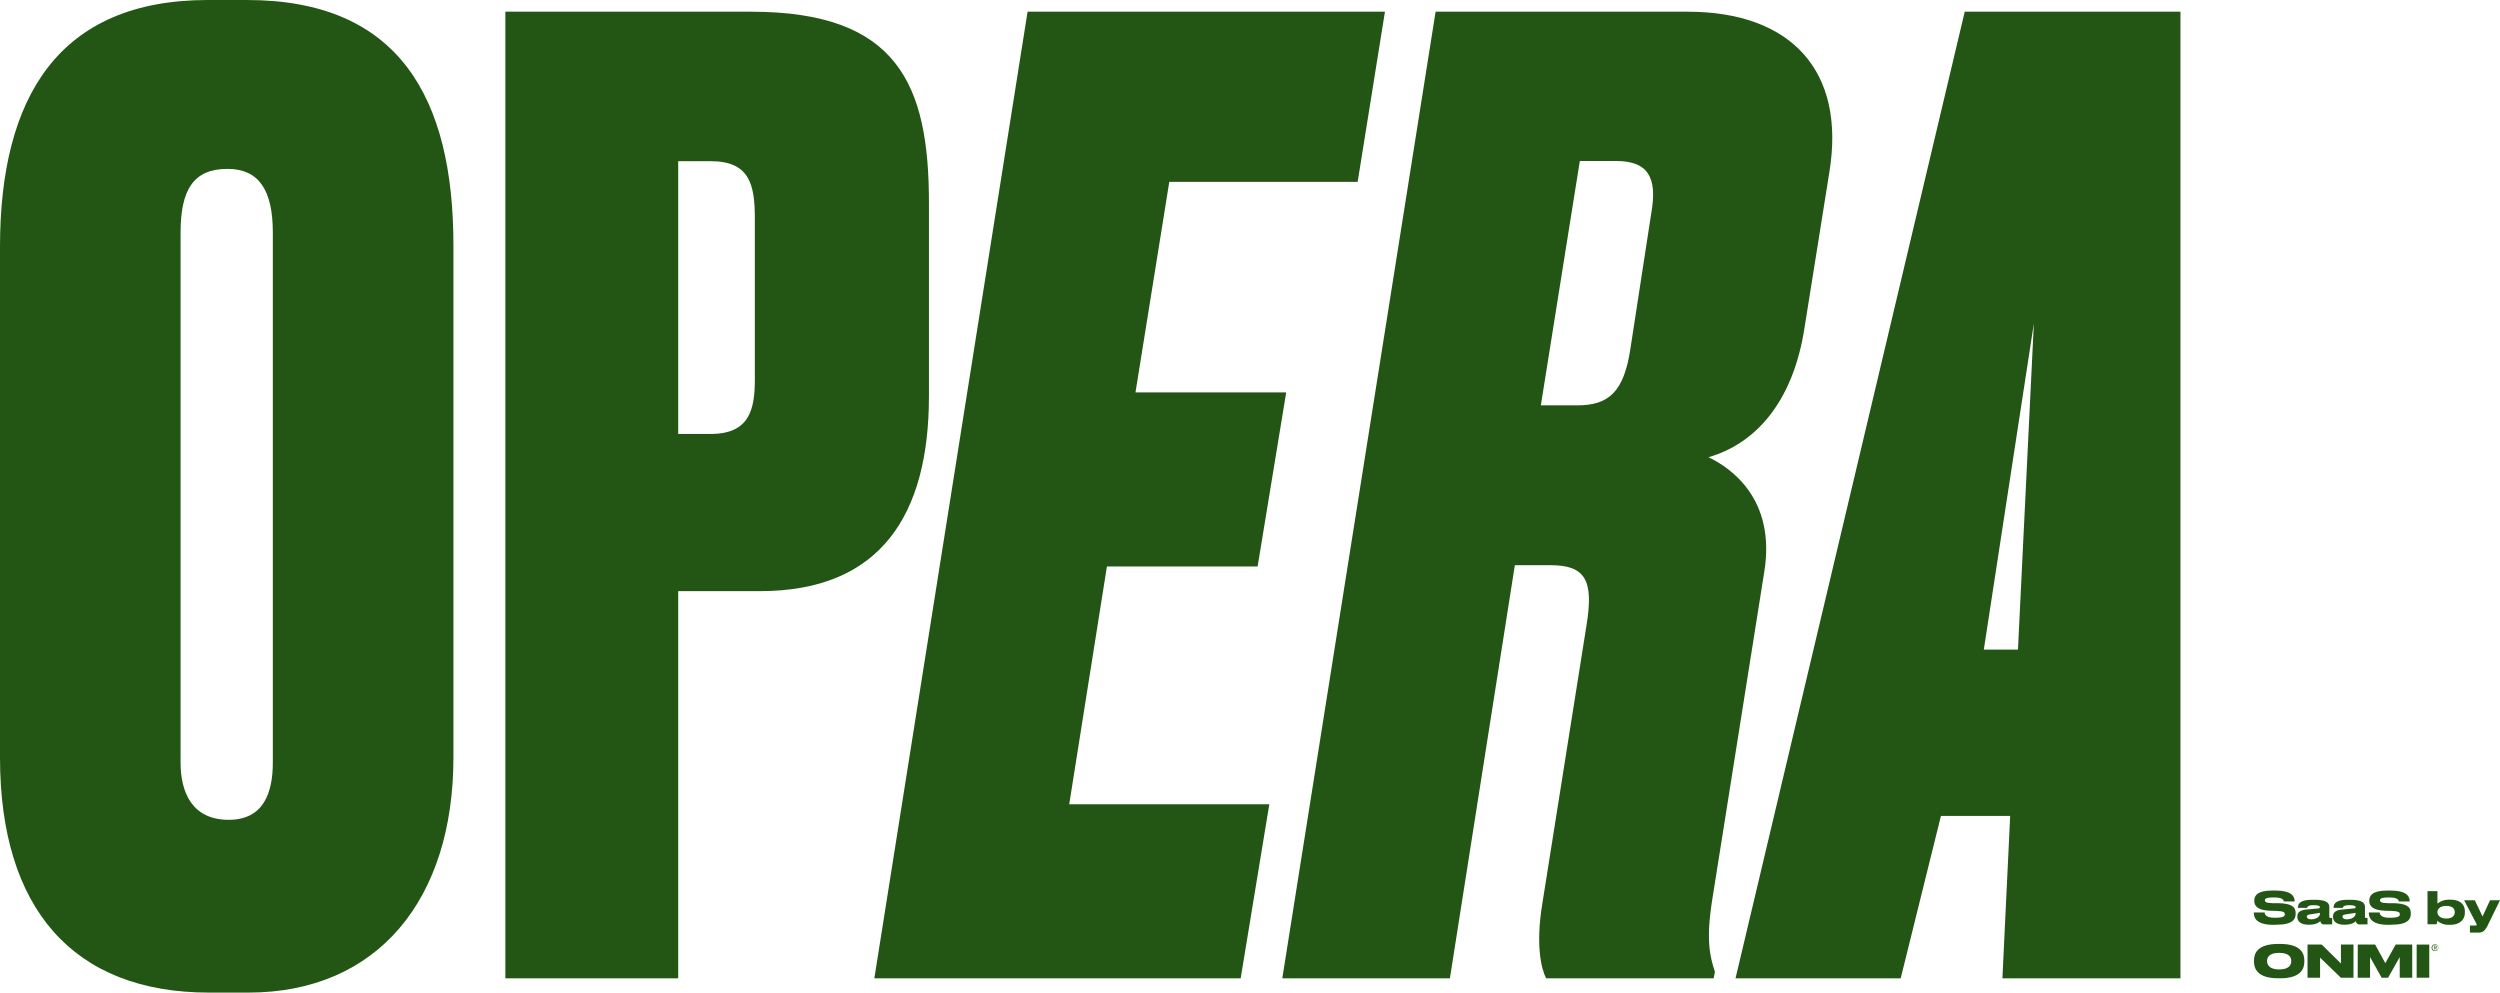 <svg xmlns="http://www.w3.org/2000/svg" viewBox="0 0 1055.88 419.23"><defs><style>.a{fill:#235615;}</style></defs><path class="a" d="M191.51,319.91c0,59.81-31.83,99.32-86.7,99.32H88.35C30.73,419.23,0,383.57,0,319.91V104.26C0,41.16,24.69,0,87.8,0h16.46c64.2,0,87.25,41.16,87.25,103.71ZM115.23,98.22c0-18.11-6-26.89-19.2-26.89-14.27,0-19.76,8.78-19.76,26.89V322.11c0,12.62,4.94,24.14,20.31,24.14,14.81,0,18.65-11.52,18.65-24.14Z"/><path class="a" d="M286.44,249.67V413.2h-73V4.94H317.16c62,0,75.18,30.73,75.18,80.66v81.76c0,49.94-20.3,82.31-71.34,82.31Zm0-66.39h13.71c16.46,0,18.66-10.43,18.66-23.05v-68c0-14.27-2.2-24.15-18.66-24.15H286.44Z"/><path class="a" d="M584.94,4.94,573.41,76.82H493.85l-14.27,88.9h63.65l-12.07,73.53H467.51L451.59,339.67H536.1L524,413.2H369.28L434,4.94Z"/><path class="a" d="M612.37,413.2H541.58L606.33,4.94H712.78c43.35,0,67,24.69,59.82,68l-10.43,65.3c-4.94,32.37-21.4,49.39-40.61,54.87,9.33,4.4,28.54,17.56,23.6,48.29L723.21,379.72c-2.74,17-1.1,24.15,1.1,30.73l-.55,2.75H653c-2.19-4.39-4.39-14.27-1.64-31.28L670,264.49c3.3-19.75-.55-25.79-15.36-25.79H639.8Zm38.41-242h15.36c13.17,0,19.76-5.49,22.5-24.15L697.42,90C700.16,74.63,695.77,68,682.6,68H667.24Z"/><path class="a" d="M849,344.61H819.76l-17,68.59H733L829.81,4.94h91.11V413.2h-75.2Zm3.29-70.24L859,136.63,837.87,274.37Z"/><path class="a" d="M960.09,390.6c-7.33,0-8.18-3.16-8.18-5v-.21h4.57c.06.85.55,2.22,4.16,2.22h.26c3.69,0,4.1-.73,4.1-1.48s-.43-1.32-3.67-1.41l-2.4-.06c-5.23-.15-6.83-1.92-6.83-4.1v-.17c0-2.09,1.24-4.27,7.62-4.27H961c6.63,0,8.13,2.31,8.13,4.42v.19h-4.55c-.09-.53-.38-1.68-4.05-1.68h-.3c-3.38,0-3.63.6-3.63,1.21s.38,1.14,3.24,1.2l2.35,0c5.27.09,7.39,1.37,7.39,4.16v.26c0,2.31-1.16,4.68-8.2,4.68Z"/><path class="a" d="M975.26,390.55H975c-3.41,0-4.71-1.58-4.71-3.31v-.13c0-1.87,1.23-2.75,4.26-3l4.62-.44c.47-.05.64-.2.64-.52s-.17-.83-2.63-.83h-.09c-2.51,0-2.6.79-2.66,1.13h-3.89v0c0-1.34.39-3.42,6-3.42h1c5.87,0,6.25,1.8,6.25,3.27v3.88c0,.3.09.5.53.5H985v2.75h-3.4A1.51,1.51,0,0,1,980,389C979.51,389.51,978.23,390.55,975.26,390.55Zm4.57-5-4,.62c-1.08.17-1.53.36-1.53.95h0c0,.55.42,1.15,1.85,1.15,2.24,0,3.68-1.2,3.68-2.41Z"/><path class="a" d="M990.32,390.55h-.25c-3.4,0-4.7-1.58-4.7-3.31v-.13c0-1.87,1.22-2.75,4.25-3l4.63-.44c.47-.05.64-.2.64-.52s-.17-.83-2.63-.83h-.1c-2.5,0-2.6.79-2.65,1.13h-3.9v0c0-1.34.4-3.42,6-3.42h1c5.87,0,6.24,1.8,6.24,3.27v3.88c0,.3.1.5.53.5h.55v2.75H996.6A1.51,1.51,0,0,1,995,389C994.57,389.51,993.29,390.55,990.32,390.55Zm4.57-5-4,.62c-1.07.17-1.52.36-1.52.95h0c0,.55.41,1.15,1.84,1.15,2.24,0,3.69-1.2,3.69-2.41Z"/><path class="a" d="M1008.67,390.6c-7.34,0-8.19-3.16-8.19-5v-.21h4.57c.06.85.55,2.22,4.16,2.22h.26c3.69,0,4.11-.73,4.11-1.48s-.44-1.32-3.67-1.41l-2.41-.06c-5.23-.15-6.83-1.92-6.83-4.1v-.17c0-2.09,1.24-4.27,7.62-4.27h1.3c6.62,0,8.13,2.31,8.13,4.42v.19h-4.56c-.09-.53-.37-1.68-4-1.68h-.3c-3.39,0-3.64.6-3.64,1.21s.38,1.14,3.24,1.2l2.35,0c5.27.09,7.4,1.37,7.4,4.16v.26c0,2.31-1.17,4.68-8.21,4.68Z"/><path class="a" d="M1029.46,376.36v5.29a7.62,7.62,0,0,1,5.06-1.66h.34c4.59,0,6.19,2.32,6.19,5.08v.36c0,2.73-1.82,5.17-6.32,5.17h-.32a7.4,7.4,0,0,1-5-1.67,7.56,7.56,0,0,0-.27,1.43h-3.87v-14Zm0,8.94c0,1.26,1.19,2.63,3.65,2.63h.12c2.72,0,3.53-1.41,3.53-2.63v-.08c0-1.29-.81-2.61-3.53-2.61h-.12c-2.5,0-3.65,1.32-3.65,2.61Z"/><path class="a" d="M1043.18,390.89h2.37c.4,0,.49-.12.49-.32a3.44,3.44,0,0,0-.47-1.08l-4.83-9.25h4.51l3.26,6.85,3.16-6.85h4.21l-5.3,10.8c-1,1.9-1.9,2.86-3.73,2.86h-3.67Z"/><path class="a" d="M963.05,398.67c9,0,10.19,4.31,10.19,6.95v.56c0,2.62-1.14,7-10.19,7h-.85c-9.07,0-10.22-4.4-10.22-7v-.56c0-2.64,1.15-6.95,10.22-6.95Zm4.66,7.08c0-1.49-1-3.31-5.1-3.31s-5.1,1.82-5.1,3.31V406c0,1.47,1,3.45,5.1,3.45s5.1-1.9,5.1-3.41Z"/><path class="a" d="M980.57,398.94l8.13,8v-8H994v14h-5.34l-8.77-8.49v8.49h-5.3v-14Z"/><path class="a" d="M995.81,398.94h7.34l4.29,7.86,4.37-7.86h7v14h-5.28v-8.73l-4.91,8.73h-2.73l-4.89-8.73v8.73h-5.22Z"/><path class="a" d="M1026,412.94h-5.32v-14H1026Z"/><path class="a" d="M1028.53,401.7a1.43,1.43,0,1,1,0-2.85,1.43,1.43,0,0,1,0,2.85Zm0-2.64a1.21,1.21,0,1,0,1.2,1.21A1.2,1.2,0,0,0,1028.53,399.06Zm.39,2-.43-.64h-.28v.64H1028v-1.63h.67a.51.51,0,0,1,.53.5.48.48,0,0,1-.42.48l.44.65Zm-.27-1.43h-.44v.58h.44a.29.29,0,1,0,0-.58Z"/></svg>